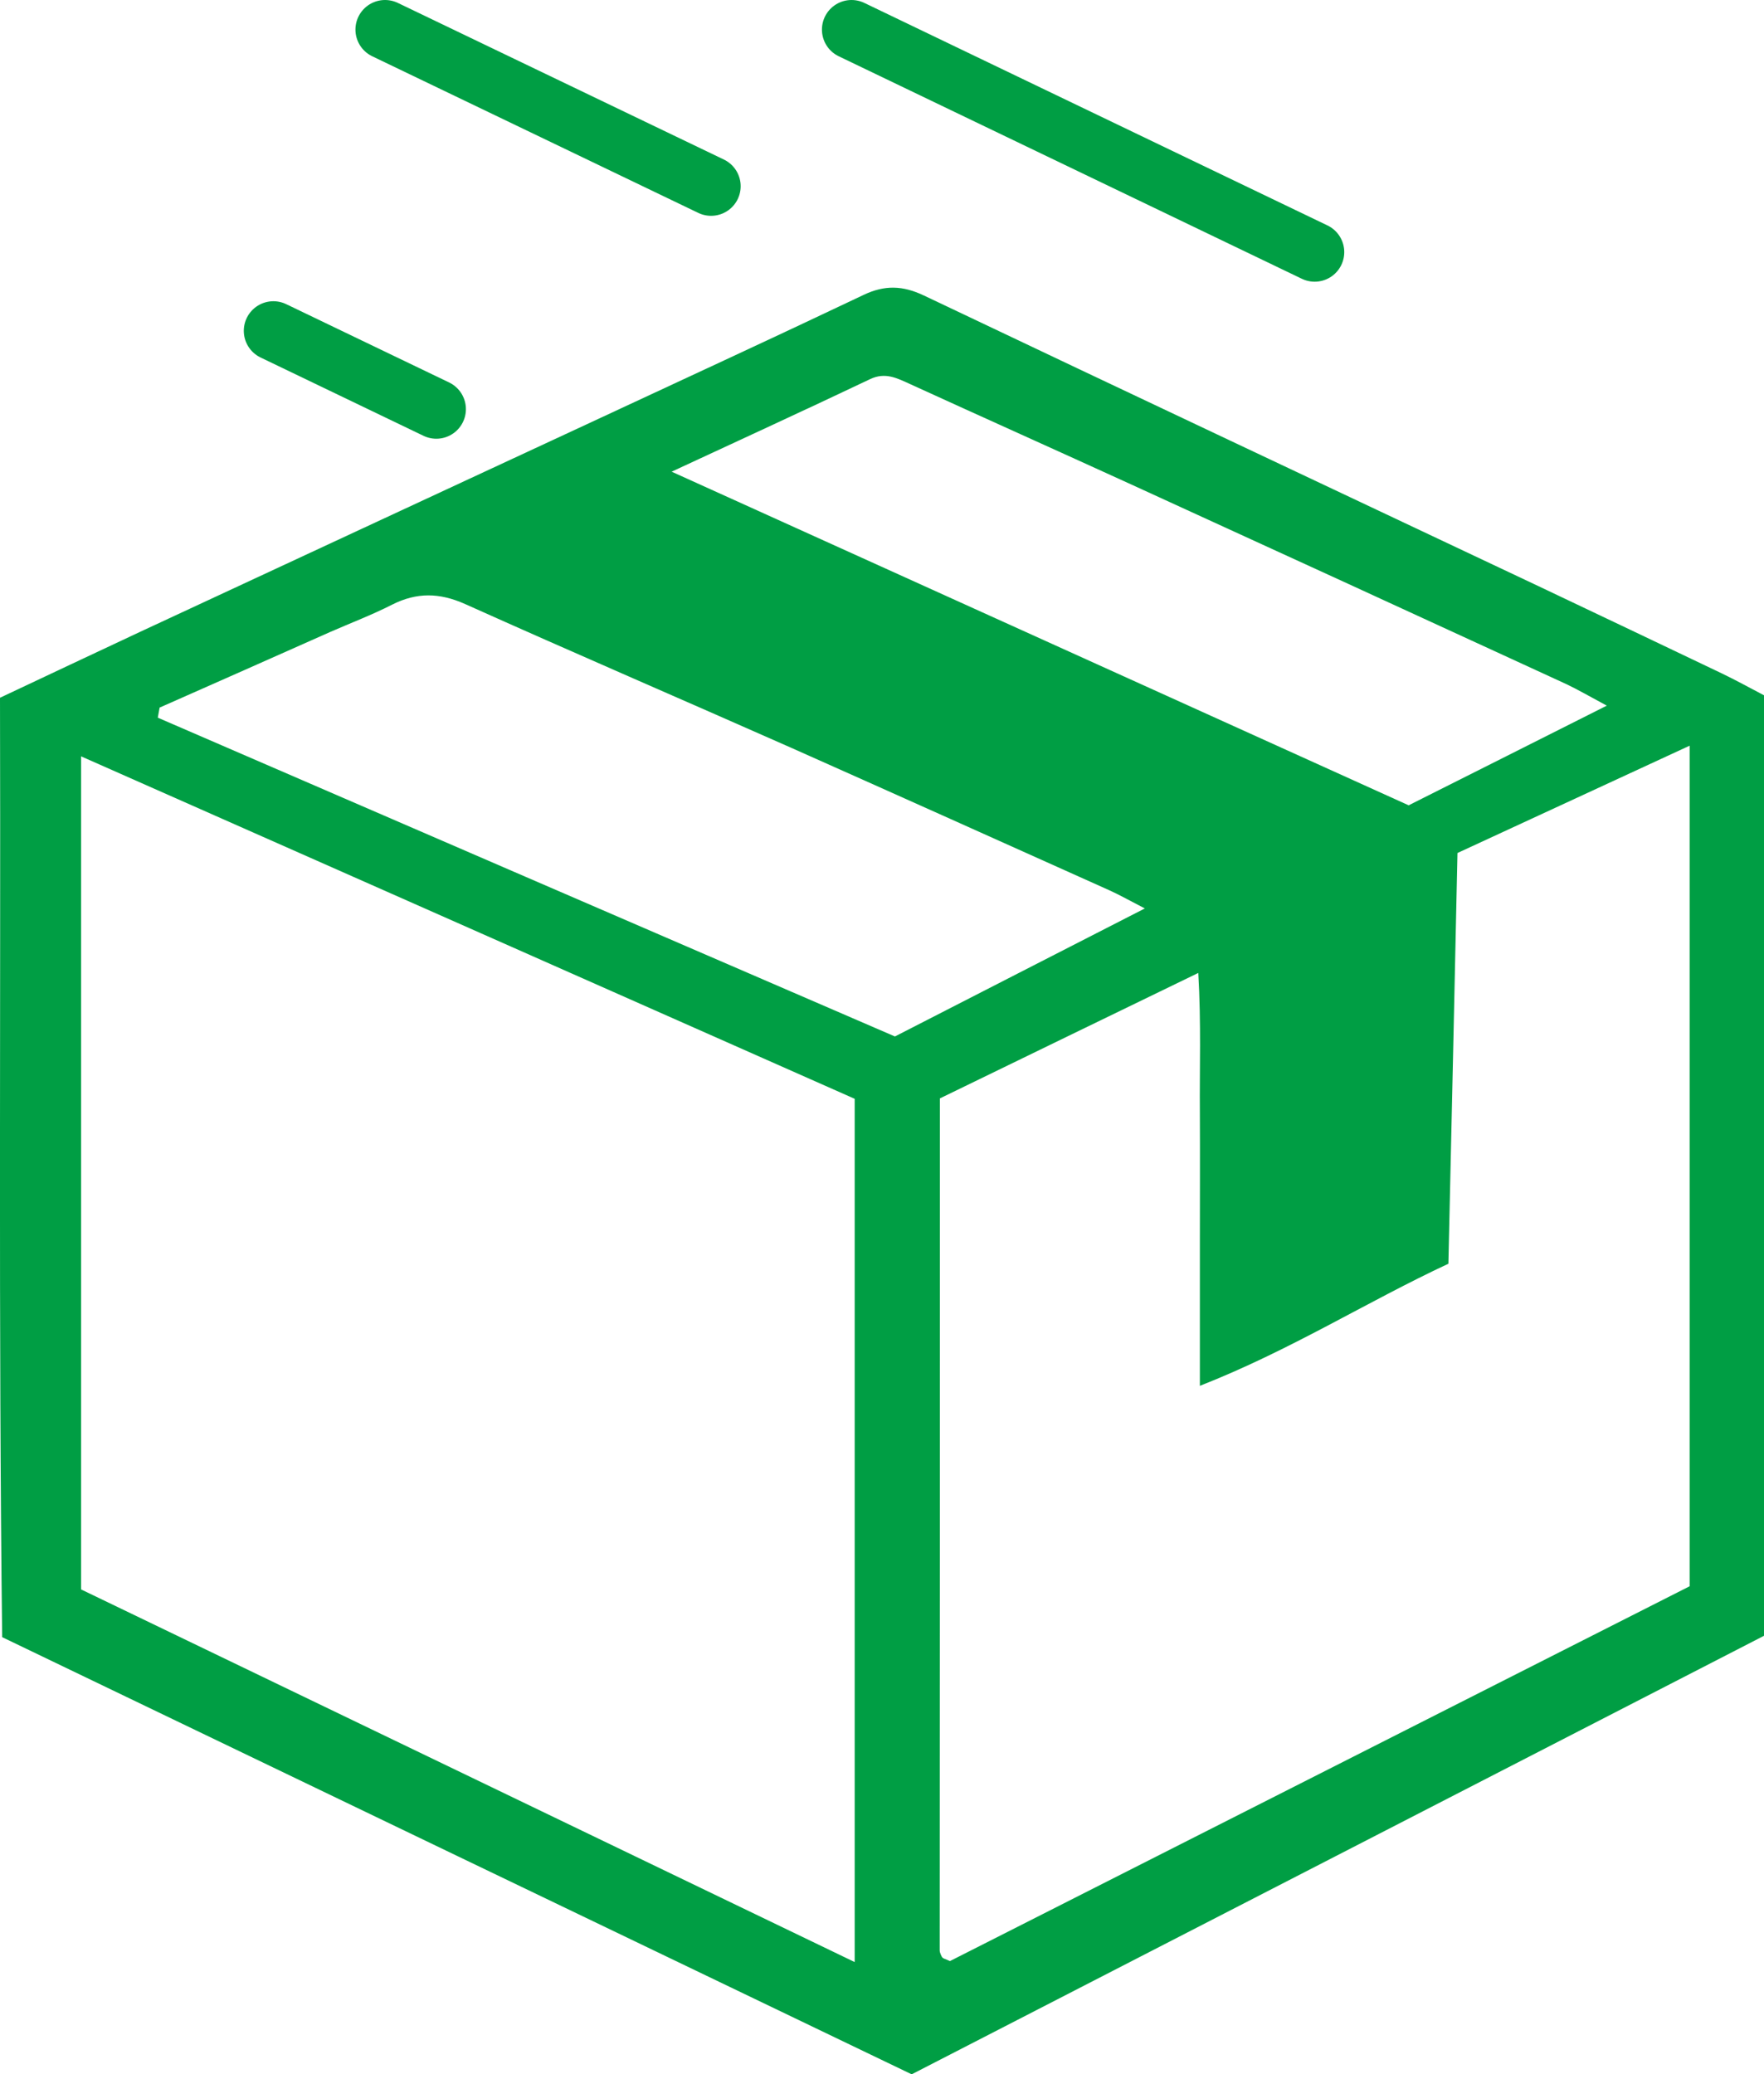 <?xml version="1.0" encoding="UTF-8"?> <svg xmlns="http://www.w3.org/2000/svg" id="Layer_2" data-name="Layer 2" viewBox="0 0 89.43 105.15"> <defs> <style> .cls-1 { stroke: #009e44; stroke-linecap: round; stroke-linejoin: round; stroke-width: 3px; } .cls-1, .cls-2 { fill: #009e44; } .cls-2 { stroke-width: 0px; } </style> </defs> <g id="Layout_1"> <g> <g id="_73Bgjn.tif" data-name="73Bgjn.tif"> <path class="cls-2" d="m89.43,82.92c-14.34,7.38-28.75,14.79-43.21,22.23-15.39-7.39-30.64-14.72-46.11-22.16-.19-15.85-.07-31.69-.11-47.62,2.44-1.15,4.77-2.25,7.1-3.34,7.54-3.51,15.09-7.01,22.64-10.52,4.68-2.18,9.37-4.34,14.04-6.56,1.07-.51,1.99-.48,3.06.03,10.37,4.93,20.75,9.82,31.13,14.72,3.11,1.47,6.22,2.96,9.33,4.44.71.34,1.39.72,2.14,1.11v47.66Zm-46.1-27.22c-12.98-5.75-25.99-11.51-39.22-17.36v42.23c12.99,6.26,25.95,12.5,39.22,18.89v-43.76Zm4.32-.03c0,.7,0,1.27,0,1.84,0,13.79,0,27.58-.01,41.36,0,.07.03.14.05.2.03.07.06.14.11.18.05.04.12.05.36.16,12.47-6.32,25.05-12.69,37.5-19v-42.61c-4.05,1.87-7.86,3.63-11.77,5.44-.15,6.98-.3,13.84-.46,20.82-4.16,1.94-8.01,4.39-12.6,6.19,0-2.59,0-4.87,0-7.15,0-2.23.01-4.45,0-6.68-.02-2.25.07-4.51-.08-7.1-4.53,2.2-8.71,4.22-13.1,6.36ZM8.09,35.88c-.03.17-.06.33-.09.5,12.41,5.37,24.82,10.74,37.37,16.16,4.1-2.1,8.23-4.22,12.67-6.49-.85-.44-1.33-.71-1.82-.93-5.37-2.41-10.73-4.82-16.1-7.21-5.51-2.44-11.04-4.82-16.54-7.29-1.3-.58-2.45-.6-3.7.03-1.02.52-2.1.93-3.15,1.39-2.88,1.28-5.76,2.56-8.64,3.83Zm63.33,4.94c3.3-1.66,6.53-3.28,10.04-5.05-.93-.5-1.48-.82-2.05-1.09-7.36-3.39-14.73-6.77-22.1-10.14-3.72-1.7-7.45-3.37-11.17-5.07-.66-.3-1.26-.62-2.03-.25-3.22,1.53-6.46,3.02-10.06,4.69,12.63,5.72,24.9,11.27,37.36,16.91Z"></path> </g> <line class="cls-1" x1="43.17" y1="1.5" x2="66.65" y2="12.78"></line> <line class="cls-1" x1="19.52" y1="1.5" x2="36.05" y2="9.44"></line> <line class="cls-1" x1="13.86" y1="16.77" x2="22.12" y2="20.74"></line> </g> </g> </svg> 
